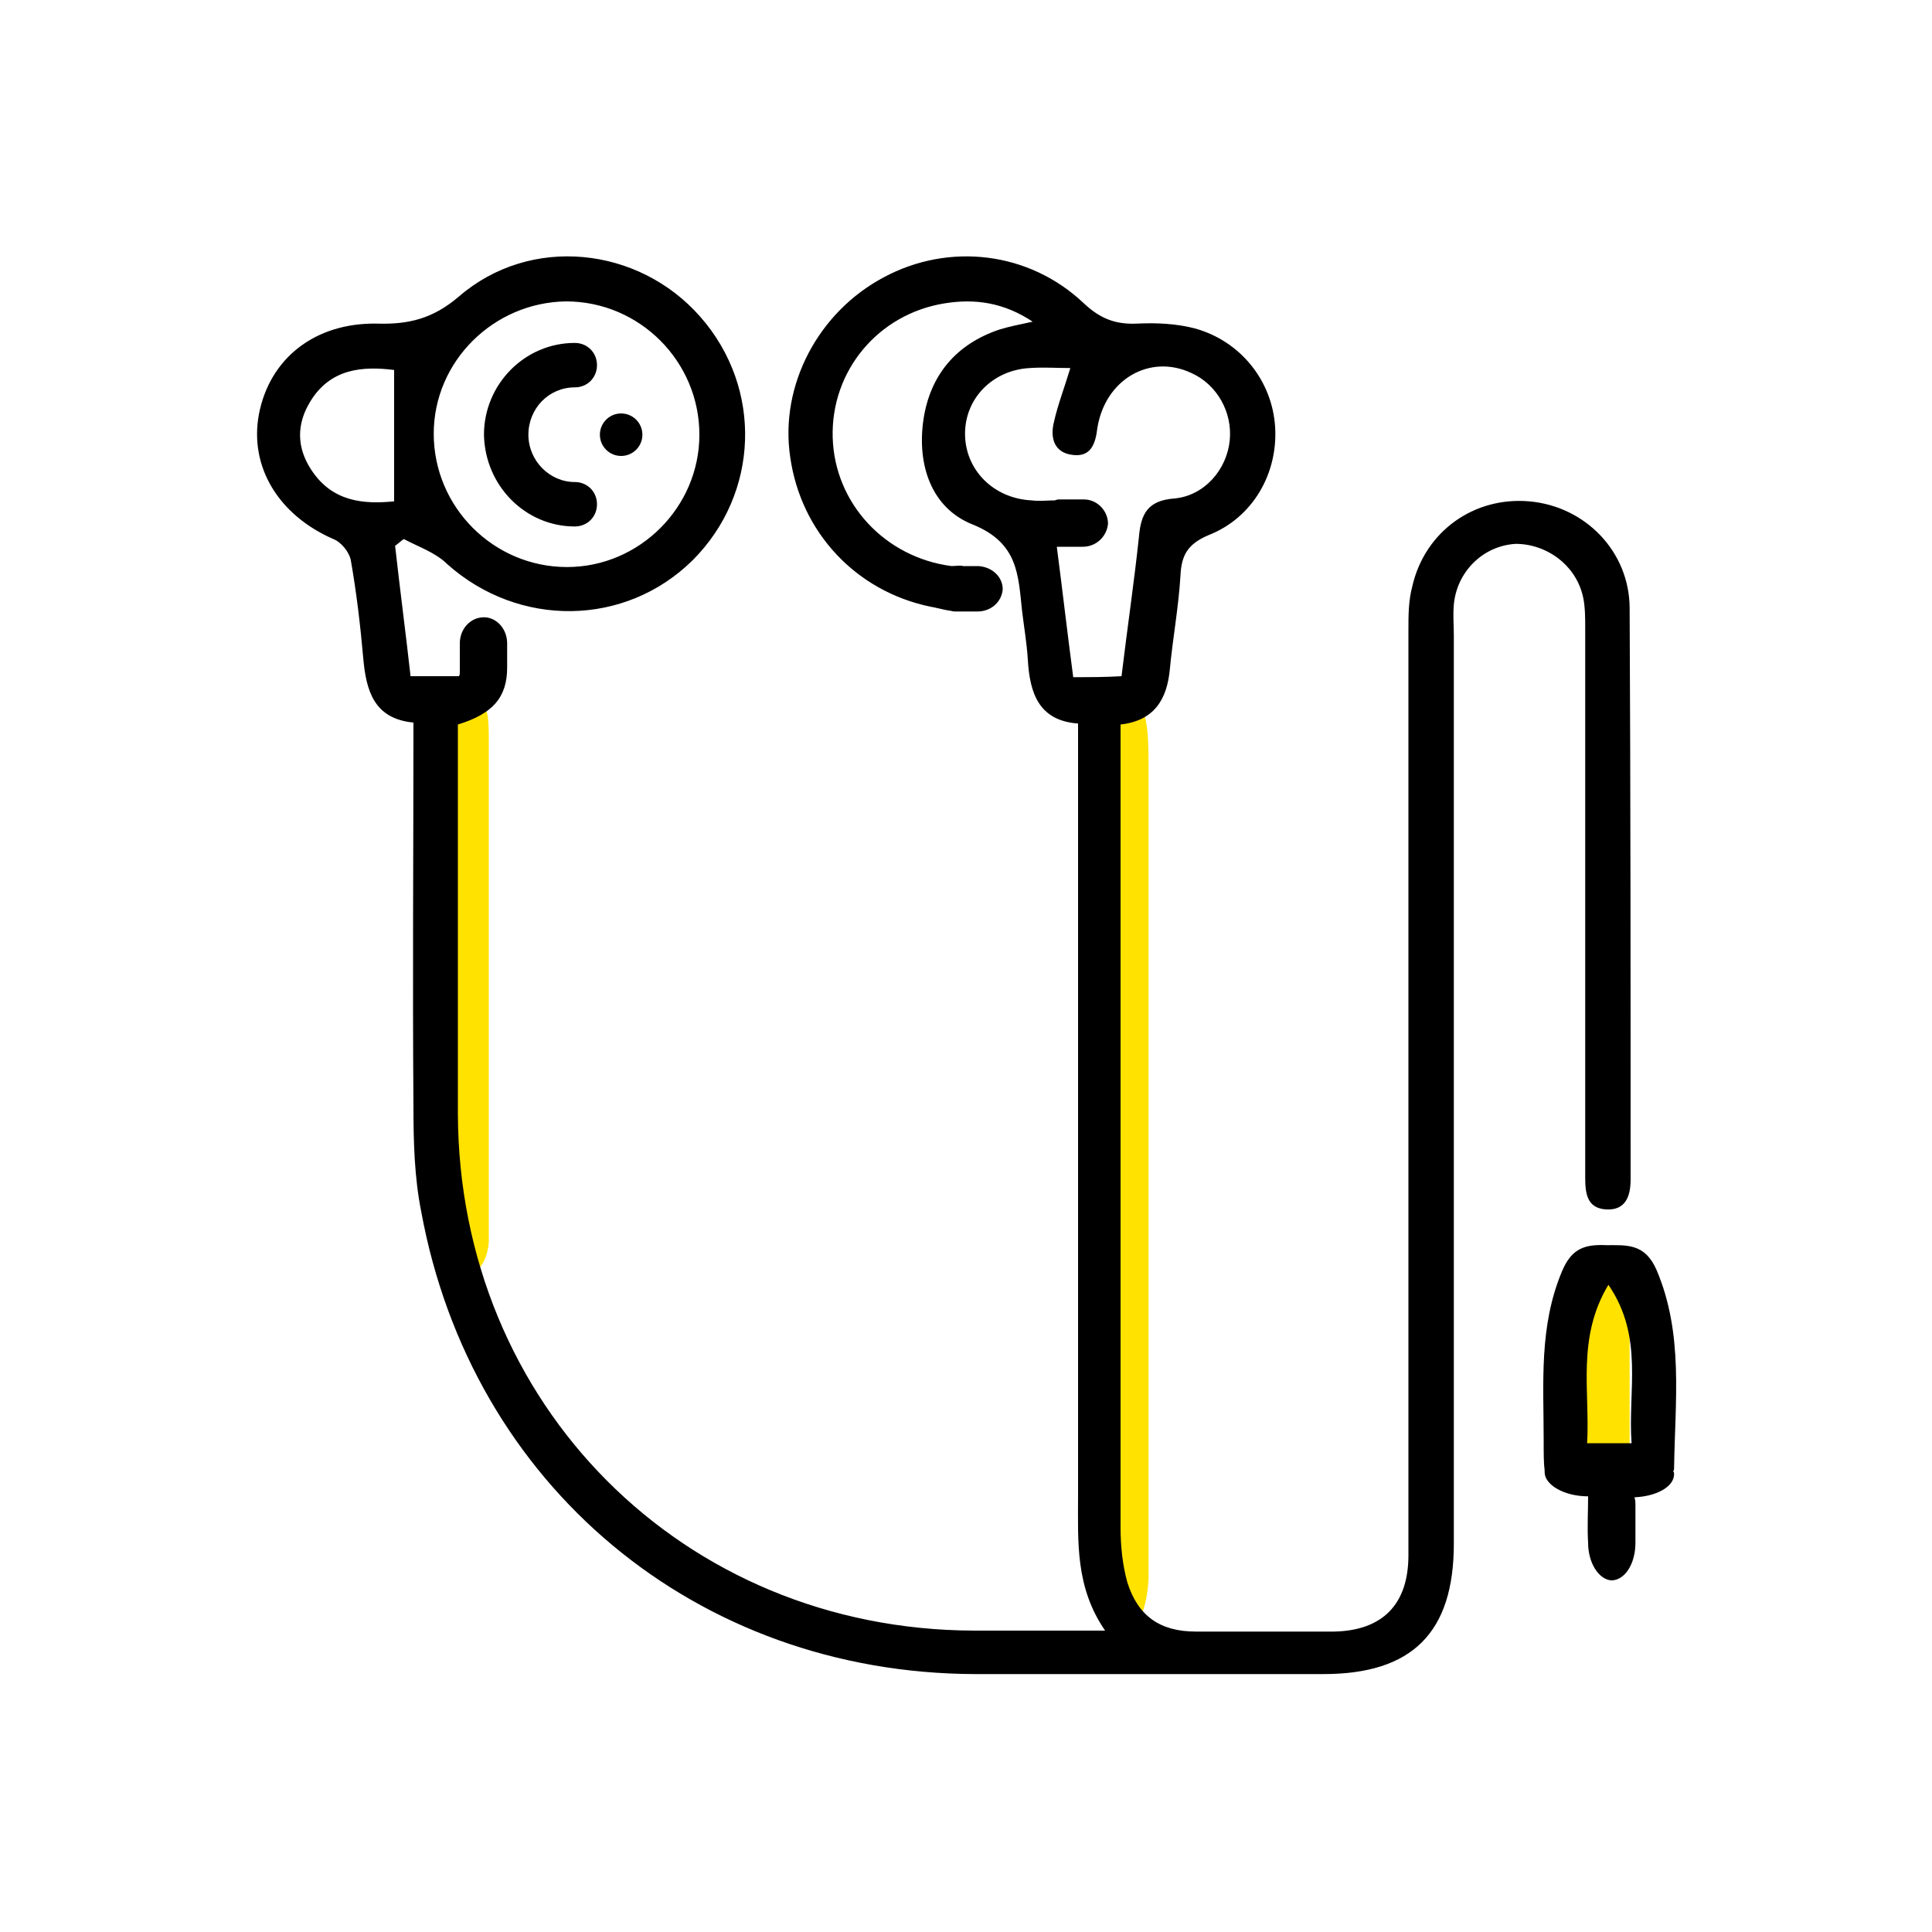 <?xml version="1.0" encoding="utf-8"?>
<!-- Generator: Adobe Illustrator 27.0.1, SVG Export Plug-In . SVG Version: 6.00 Build 0)  -->
<svg version="1.1" id="Layer_1" xmlns="http://www.w3.org/2000/svg" xmlns:xlink="http://www.w3.org/1999/xlink" x="0px" y="0px"
	 viewBox="0 0 200 200" style="enable-background:new 0 0 200 200;" xml:space="preserve">
<style type="text/css">
	.st0{fill:#FFE200;}
</style>
<path class="st0" d="M163.5,141.6c0-2.8,0-5.6,0-8.3c0-1,0.9-1.4,2.7-1.4c1.3,0,2.1,0.3,2.4,0.9c0.1,0.3,0.1,0.6,0.1,0.8
	c0,5.4,0,10.7,0,16.1c0,0.2,0,0.4,0,0.6c-0.2,0.7-1.2,1.1-2.7,1.1c-1.5,0-2.4-0.4-2.5-1.1c-0.1-0.5,0-1.1,0-1.6
	C163.5,146.3,163.5,144,163.5,141.6L163.5,141.6z"/>
<path class="st0" d="M45.4,101.6c0-8.7,0-17.2,0-25.8c0-3,0.9-4.4,2.7-4.3c1.3,0,2.1,1,2.4,2.7c0.1,0.8,0.1,1.8,0.1,2.6
	c0,16.6,0,33.2,0,49.9c0,0.7,0,1.2,0,1.9c-0.2,2.2-1.2,3.4-2.7,3.3c-1.5-0.1-2.4-1.4-2.5-3.4c-0.1-1.6,0-3.4,0-5.1
	C45.4,116.2,45.4,108.9,45.4,101.6L45.4,101.6z"/>
<path class="st0" d="M113.7,119.9c0-13.9,0-27.6,0-41.5c0-4.9,0.9-7.1,2.7-6.9c1.3,0,2.1,1.5,2.4,4.4c0.1,1.3,0.1,2.9,0.1,4.2
	c0,26.7,0,53.5,0,80.2c0,1.1,0,2,0,3.1c-0.2,3.5-1.2,5.5-2.7,5.3c-1.5-0.2-2.4-2.2-2.5-5.5c-0.1-2.7,0-5.5,0-8.2
	C113.7,143.3,113.7,131.6,113.7,119.9L113.7,119.9z"/>
<g>
	<path d="M163.9,61.9c0.2,1,0.2,2.1,0.2,3.1c0,18.9,0,37.8,0,56.8c0,1.6,0.1,3.3,2.2,3.4c2,0.1,2.5-1.4,2.5-3.1
		c0-19.7,0-39.4-0.1-59.1c0-5.9-4.6-10.6-10.4-11.1c-5.7-0.5-10.8,3.1-12.1,8.8c-0.4,1.5-0.4,3-0.4,4.5c0,31.9,0,63.8,0,95.8
		c0,5.1-2.7,7.8-7.7,7.9c-4.8,0-9.6,0-14.3,0c-3.7,0-6-1.6-7.1-5.1c-0.5-1.8-0.7-3.8-0.7-5.6c0-26.5,0-52.9,0-79.4
		c0-1.2,0-2.5,0-3.8c3.5-0.4,4.8-2.6,5.1-5.7c0.3-3.2,0.9-6.4,1.1-9.7c0.1-2.2,0.8-3.3,2.9-4.2c4.6-1.8,7.2-6.4,6.9-11.2
		c-0.3-4.8-3.6-8.9-8.3-10.2c-1.9-0.5-4-0.6-6-0.5c-2.2,0.1-3.8-0.5-5.5-2.1c-5.7-5.4-14-6.3-20.7-2.7c-6.8,3.6-10.8,11.2-9.7,18.6
		c1.1,7.8,6.8,13.9,14.5,15.5c0.6,0.1,1.3,0.3,1.9,0.4c0.2,0,0.4,0.1,0.6,0.1l2.4,0c0,0,0,0,0,0c1.4,0,2.5-1,2.6-2.3
		c0-1.3-1.1-2.3-2.5-2.4l-1.6,0c-0.3-0.1-0.8,0-1.2,0c-6.9-0.9-12.1-6.5-12.3-13.3c-0.2-6.9,4.7-12.8,11.6-13.9
		c3.1-0.5,6.1-0.1,9.1,1.9c-1.4,0.3-2.4,0.5-3.4,0.8c-4.5,1.5-7.2,4.7-7.9,9.3c-0.7,4.7,0.8,9.2,5.1,10.9c4.7,1.9,4.7,5.2,5.1,8.9
		c0.2,1.7,0.5,3.4,0.6,5.1c0.2,3.4,1.1,6.3,5.2,6.6c0,1.3,0,2.2,0,3.2c0,25.6,0,51.2,0,76.8c0,4.7-0.3,9.4,2.8,13.9
		c-4.9,0-9.3,0-13.6,0c-30.1-0.1-53.3-23.4-53.4-53.5c0-12.5,0-25,0-37.6c0-0.9,0-1.9,0-2.7c3.6-1.1,5.1-2.8,5.1-5.9l0-2.5
		c0,0,0,0,0,0c0-1.5-1.1-2.7-2.4-2.7c-1.4,0-2.5,1.2-2.5,2.7l0,2.6c0,0,0,0,0,0c0,0.2,0,0.3,0,0.4c0,0.1,0,0.3-0.1,0.4
		c-1.7,0-3.3,0-5,0c-0.5-4.5-1.1-9-1.6-13.5c0.3-0.2,0.6-0.5,0.9-0.7c1.5,0.8,3.3,1.4,4.5,2.6c7.4,6.6,18.4,6.5,25.4-0.4
		c6.9-6.9,7.3-17.8,0.8-25.2c-6.4-7.3-17.6-8.5-25-2.1c-2.7,2.3-5.2,2.9-8.5,2.8c-6.4-0.1-11.1,3.6-12.2,9.4c-1,5.4,2,10.4,7.7,12.9
		c0.8,0.3,1.6,1.3,1.8,2.1c0.6,3.4,1,6.8,1.3,10.2c0.3,3.4,1.1,6.3,5.2,6.7c0,13.4-0.1,26.6,0,39.8c0,3.6,0.1,7.3,0.8,10.8
		c5.2,28.4,28.5,47.8,57.3,47.9c12,0,24.1,0,36.1,0c9.2,0,13.5-4.3,13.5-13.5c0-31.3,0-62.7,0-94c0-1.1-0.1-2.1,0-3.2
		c0.3-3.4,3-6.1,6.4-6.3C160.1,56.3,163.2,58.5,163.9,61.9z M58.6,31.2c7.6,0,13.8,6.2,13.8,13.8c0,7.5-6.2,13.7-13.7,13.7
		c-7.6,0-13.8-6.2-13.8-13.8C44.9,37.4,51.1,31.3,58.6,31.2z M32.2,48.6c-1.5-2.3-1.5-4.7-0.1-7c2.1-3.5,5.5-3.7,8.7-3.3
		c0,4.7,0,9.1,0,13.6C37.7,52.2,34.4,52,32.2,48.6z M111.1,70.1c-0.6-4.5-1.1-8.9-1.7-13.5c0.1,0,0.3,0,0.4,0l2.3,0c0,0,0,0,0,0
		c1.4,0,2.5-1.1,2.6-2.4c0-1.3-1.1-2.5-2.5-2.5l-2.4,0c0,0,0,0,0,0c-0.2,0-0.4,0-0.6,0.1c-0.8,0-1.6,0.1-2.4,0
		c-4-0.2-6.9-3.2-6.9-6.9c0-3.7,2.9-6.6,6.7-6.8c1.4-0.1,2.8,0,4.2,0c-0.6,2-1.3,3.8-1.7,5.6c-0.4,1.6,0,3.2,2,3.4
		c1.8,0.2,2.3-1.1,2.5-2.8c0.8-5,5.4-7.7,9.7-5.7c2.7,1.2,4.3,4.1,4,7c-0.3,3-2.6,5.7-5.7,6c-2.8,0.2-3.5,1.6-3.7,4
		c-0.5,4.7-1.2,9.4-1.8,14.4C114.4,70.1,112.9,70.1,111.1,70.1z"/>
	<path d="M171.5,131.5c-1.2-2.8-3.1-2.6-5.2-2.6c-2.2-0.1-3.6,0.3-4.6,2.7c-2.4,5.7-1.9,11.6-1.9,17.4c0,1.5,0,2.5,0.1,3.2
		c0,0.1,0,0.1,0,0.2c0,1.3,2,2.5,4.5,2.5c0,1.6-0.1,3.2,0,4.8c0,2.1,1.1,3.8,2.4,3.9c1.4,0,2.5-1.7,2.5-3.9l0-3.8c0,0,0,0,0,0
		c0-0.3,0-0.6-0.1-0.9c2.3-0.1,4.1-1.1,4.1-2.4c0-0.1,0-0.2-0.1-0.3c0.1-0.1,0.1-0.2,0.1-0.3C173.4,145,174.3,138.1,171.5,131.5z
		 M166.5,133c3.7,5.4,2,10.9,2.4,16.4c-1.6,0-2.9,0-4.6,0C164.6,144,163.2,138.5,166.5,133z"/>
	<ellipse cx="64.3" cy="45" rx="2.2" ry="2.2"/>
	<path d="M59.5,54.5c1.3,0,2.3-1,2.3-2.3s-1-2.3-2.3-2.3c-2.6,0-4.8-2.2-4.8-4.9c0-2.7,2.1-4.9,4.8-4.9c1.3,0,2.3-1,2.3-2.3
		s-1-2.3-2.3-2.3c-5.2,0-9.4,4.3-9.4,9.5C50.2,50.3,54.4,54.5,59.5,54.5z"/>
</g>
</svg>
